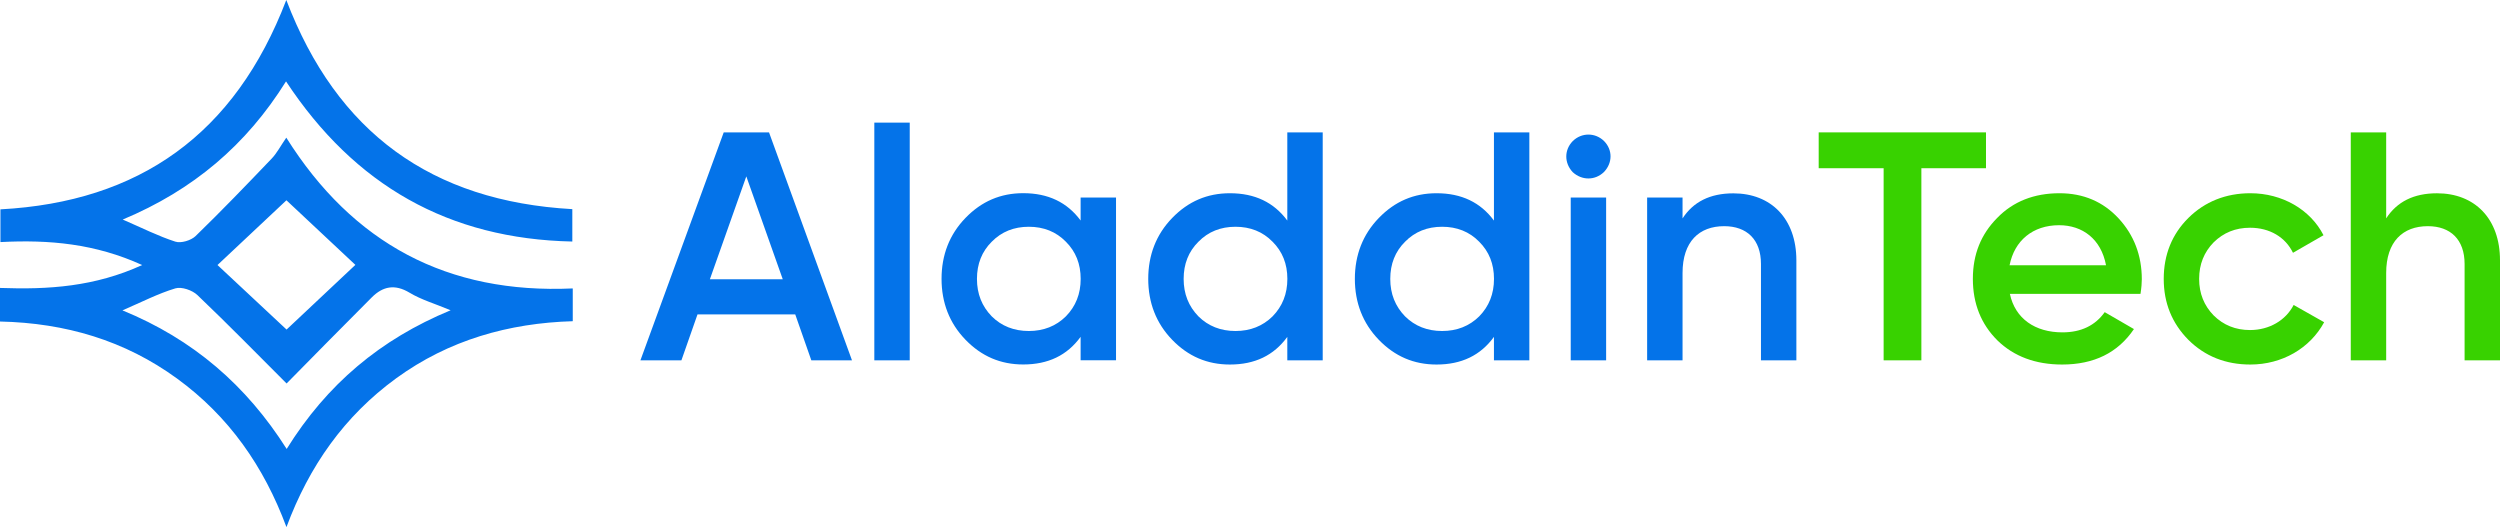 <svg width="166" height="35" viewBox="0 0 166 35" fill="none" xmlns="http://www.w3.org/2000/svg">
<path d="M0 21.339V19.119C3.206 19.238 6.299 19.037 9.44 17.598C6.321 16.177 3.26 15.905 0.029 16.074V13.901C9.245 13.407 15.603 8.919 19.01 0C22.364 8.801 28.649 13.364 38.002 13.887V16.038C29.799 15.866 23.55 12.312 18.992 5.404C16.356 9.628 12.83 12.62 8.149 14.578C9.447 15.14 10.518 15.684 11.643 16.045C12.018 16.167 12.682 15.966 12.985 15.677C14.712 14.001 16.381 12.266 18.044 10.526C18.386 10.168 18.617 9.71 19.01 9.141C23.435 16.181 29.73 19.531 38.031 19.152V21.328C33.783 21.453 29.799 22.577 26.308 25.118C22.865 27.627 20.525 30.952 19.021 35C17.521 30.966 15.191 27.634 11.748 25.129C8.286 22.609 4.356 21.446 0.004 21.349L0 21.339ZM19.032 25.465C17.175 23.608 15.174 21.564 13.107 19.592C12.768 19.27 12.058 19.023 11.643 19.148C10.5 19.492 9.426 20.05 8.131 20.608C12.833 22.534 16.353 25.583 19.035 29.81C21.707 25.519 25.241 22.538 29.922 20.601C28.876 20.165 27.971 19.903 27.192 19.434C26.215 18.848 25.425 19.012 24.693 19.739C22.735 21.693 20.799 23.672 19.028 25.465H19.032ZM19.017 13.3C17.442 14.778 15.931 16.199 14.441 17.598C15.988 19.044 17.535 20.487 19.028 21.883C20.604 20.401 22.118 18.98 23.597 17.588C22.075 16.163 20.557 14.742 19.021 13.3H19.017Z" fill="#0473E9"/>
<path d="M53.872 23.926L52.804 20.877H46.314L45.246 23.926H42.524L48.055 8.79H51.063L56.572 23.926H53.872ZM47.139 18.543H51.975L49.555 11.711L47.136 18.543H47.139Z" fill="#0473E9"/>
<path d="M58.055 23.926V8.142H60.406V23.926H58.055Z" fill="#0473E9"/>
<path d="M71.753 13.114H74.104V23.922H71.753V22.365C70.859 23.597 69.597 24.201 67.942 24.201C66.438 24.201 65.176 23.661 64.109 22.559C63.041 21.456 62.519 20.093 62.519 18.514C62.519 16.936 63.041 15.572 64.109 14.47C65.176 13.368 66.438 12.827 67.942 12.827C69.597 12.827 70.859 13.432 71.753 14.642V13.106V13.114ZM68.313 21.979C69.294 21.979 70.12 21.653 70.776 21.005C71.429 20.336 71.757 19.513 71.757 18.518C71.757 17.523 71.429 16.703 70.776 16.052C70.123 15.383 69.294 15.057 68.313 15.057C67.332 15.057 66.507 15.383 65.85 16.052C65.198 16.7 64.87 17.523 64.87 18.518C64.87 19.513 65.198 20.332 65.85 21.005C66.503 21.653 67.332 21.979 68.313 21.979Z" fill="#0473E9"/>
<path d="M85.477 8.79H87.828V23.926H85.477V22.369C84.583 23.601 83.321 24.205 81.666 24.205C80.162 24.205 78.9 23.665 77.833 22.563C76.766 21.46 76.243 20.097 76.243 18.518C76.243 16.94 76.766 15.576 77.833 14.474C78.9 13.371 80.162 12.831 81.666 12.831C83.321 12.831 84.583 13.436 85.477 14.646V8.787V8.79ZM82.037 21.979C83.018 21.979 83.844 21.654 84.5 21.006C85.153 20.336 85.481 19.513 85.481 18.518C85.481 17.523 85.153 16.704 84.5 16.052C83.847 15.383 83.018 15.057 82.037 15.057C81.056 15.057 80.231 15.383 79.575 16.052C78.922 16.7 78.594 17.523 78.594 18.518C78.594 19.513 78.922 20.333 79.575 21.006C80.227 21.654 81.056 21.979 82.037 21.979Z" fill="#0473E9"/>
<path d="M99.198 8.79H101.549V23.926H99.198V22.369C98.303 23.601 97.041 24.205 95.386 24.205C93.882 24.205 92.62 23.665 91.553 22.563C90.486 21.46 89.963 20.097 89.963 18.518C89.963 16.94 90.486 15.576 91.553 14.474C92.62 13.371 93.882 12.831 95.386 12.831C97.041 12.831 98.303 13.436 99.198 14.646V8.787V8.79ZM95.757 21.979C96.738 21.979 97.564 21.654 98.22 21.006C98.873 20.336 99.201 19.513 99.201 18.518C99.201 17.523 98.873 16.704 98.22 16.052C97.568 15.383 96.738 15.057 95.757 15.057C94.777 15.057 93.951 15.383 93.295 16.052C92.642 16.7 92.314 17.523 92.314 18.518C92.314 19.513 92.642 20.333 93.295 21.006C93.947 21.654 94.777 21.979 95.757 21.979Z" fill="#0473E9"/>
<path d="M104.426 11.428C103.86 10.823 103.86 9.957 104.426 9.374C105.014 8.79 105.93 8.79 106.517 9.374C107.084 9.957 107.084 10.823 106.496 11.428C105.908 11.99 105.035 11.99 104.426 11.428ZM104.296 23.926V13.117H106.647V23.926H104.296Z" fill="#0473E9"/>
<path d="M119.279 17.287V23.926H116.928V17.526C116.928 15.905 115.99 15.018 114.486 15.018C112.831 15.018 111.721 16.034 111.721 18.131V23.926H109.37V13.117H111.721V14.502C112.438 13.4 113.549 12.838 115.096 12.838C117.602 12.838 119.279 14.524 119.279 17.29V17.287Z" fill="#0473E9"/>
<path d="M131.87 8.79V11.17H127.579V23.926H125.073V11.17H120.761V8.79H131.87Z" fill="#38D200"/>
<path d="M133.457 19.517C133.807 21.16 135.134 22.069 136.944 22.069C138.185 22.069 139.122 21.614 139.753 20.727L141.693 21.85C140.626 23.429 139.036 24.205 136.923 24.205C135.159 24.205 133.72 23.665 132.632 22.606C131.543 21.525 130.998 20.161 130.998 18.518C130.998 16.875 131.543 15.555 132.61 14.474C133.677 13.371 135.073 12.831 136.749 12.831C138.34 12.831 139.645 13.393 140.669 14.495C141.693 15.598 142.216 16.961 142.216 18.54C142.216 18.776 142.194 19.102 142.129 19.513H133.461L133.457 19.517ZM139.84 17.613C139.512 15.863 138.271 14.954 136.724 14.954C134.983 14.954 133.76 15.97 133.436 17.613H139.84Z" fill="#38D200"/>
<path d="M145.306 22.563C144.217 21.46 143.672 20.118 143.672 18.518C143.672 16.918 144.217 15.555 145.306 14.474C146.395 13.393 147.79 12.831 149.424 12.831C151.537 12.831 153.408 13.912 154.281 15.619L152.254 16.786C151.753 15.748 150.707 15.122 149.402 15.122C148.443 15.122 147.639 15.447 146.983 16.095C146.352 16.743 146.023 17.545 146.023 18.518C146.023 19.492 146.352 20.29 146.983 20.941C147.635 21.589 148.443 21.915 149.402 21.915C150.686 21.915 151.775 21.267 152.298 20.25L154.324 21.396C153.387 23.125 151.537 24.205 149.424 24.205C147.79 24.205 146.416 23.665 145.306 22.563Z" fill="#38D200"/>
<path d="M166 17.287V23.926H163.649V17.527C163.649 15.905 162.712 15.018 161.208 15.018C159.553 15.018 158.442 16.034 158.442 18.131V23.926H156.091V8.79H158.442V14.499C159.16 13.396 160.271 12.834 161.817 12.834C164.324 12.834 166 14.52 166 17.287Z" fill="#38D200"/>
</svg>
